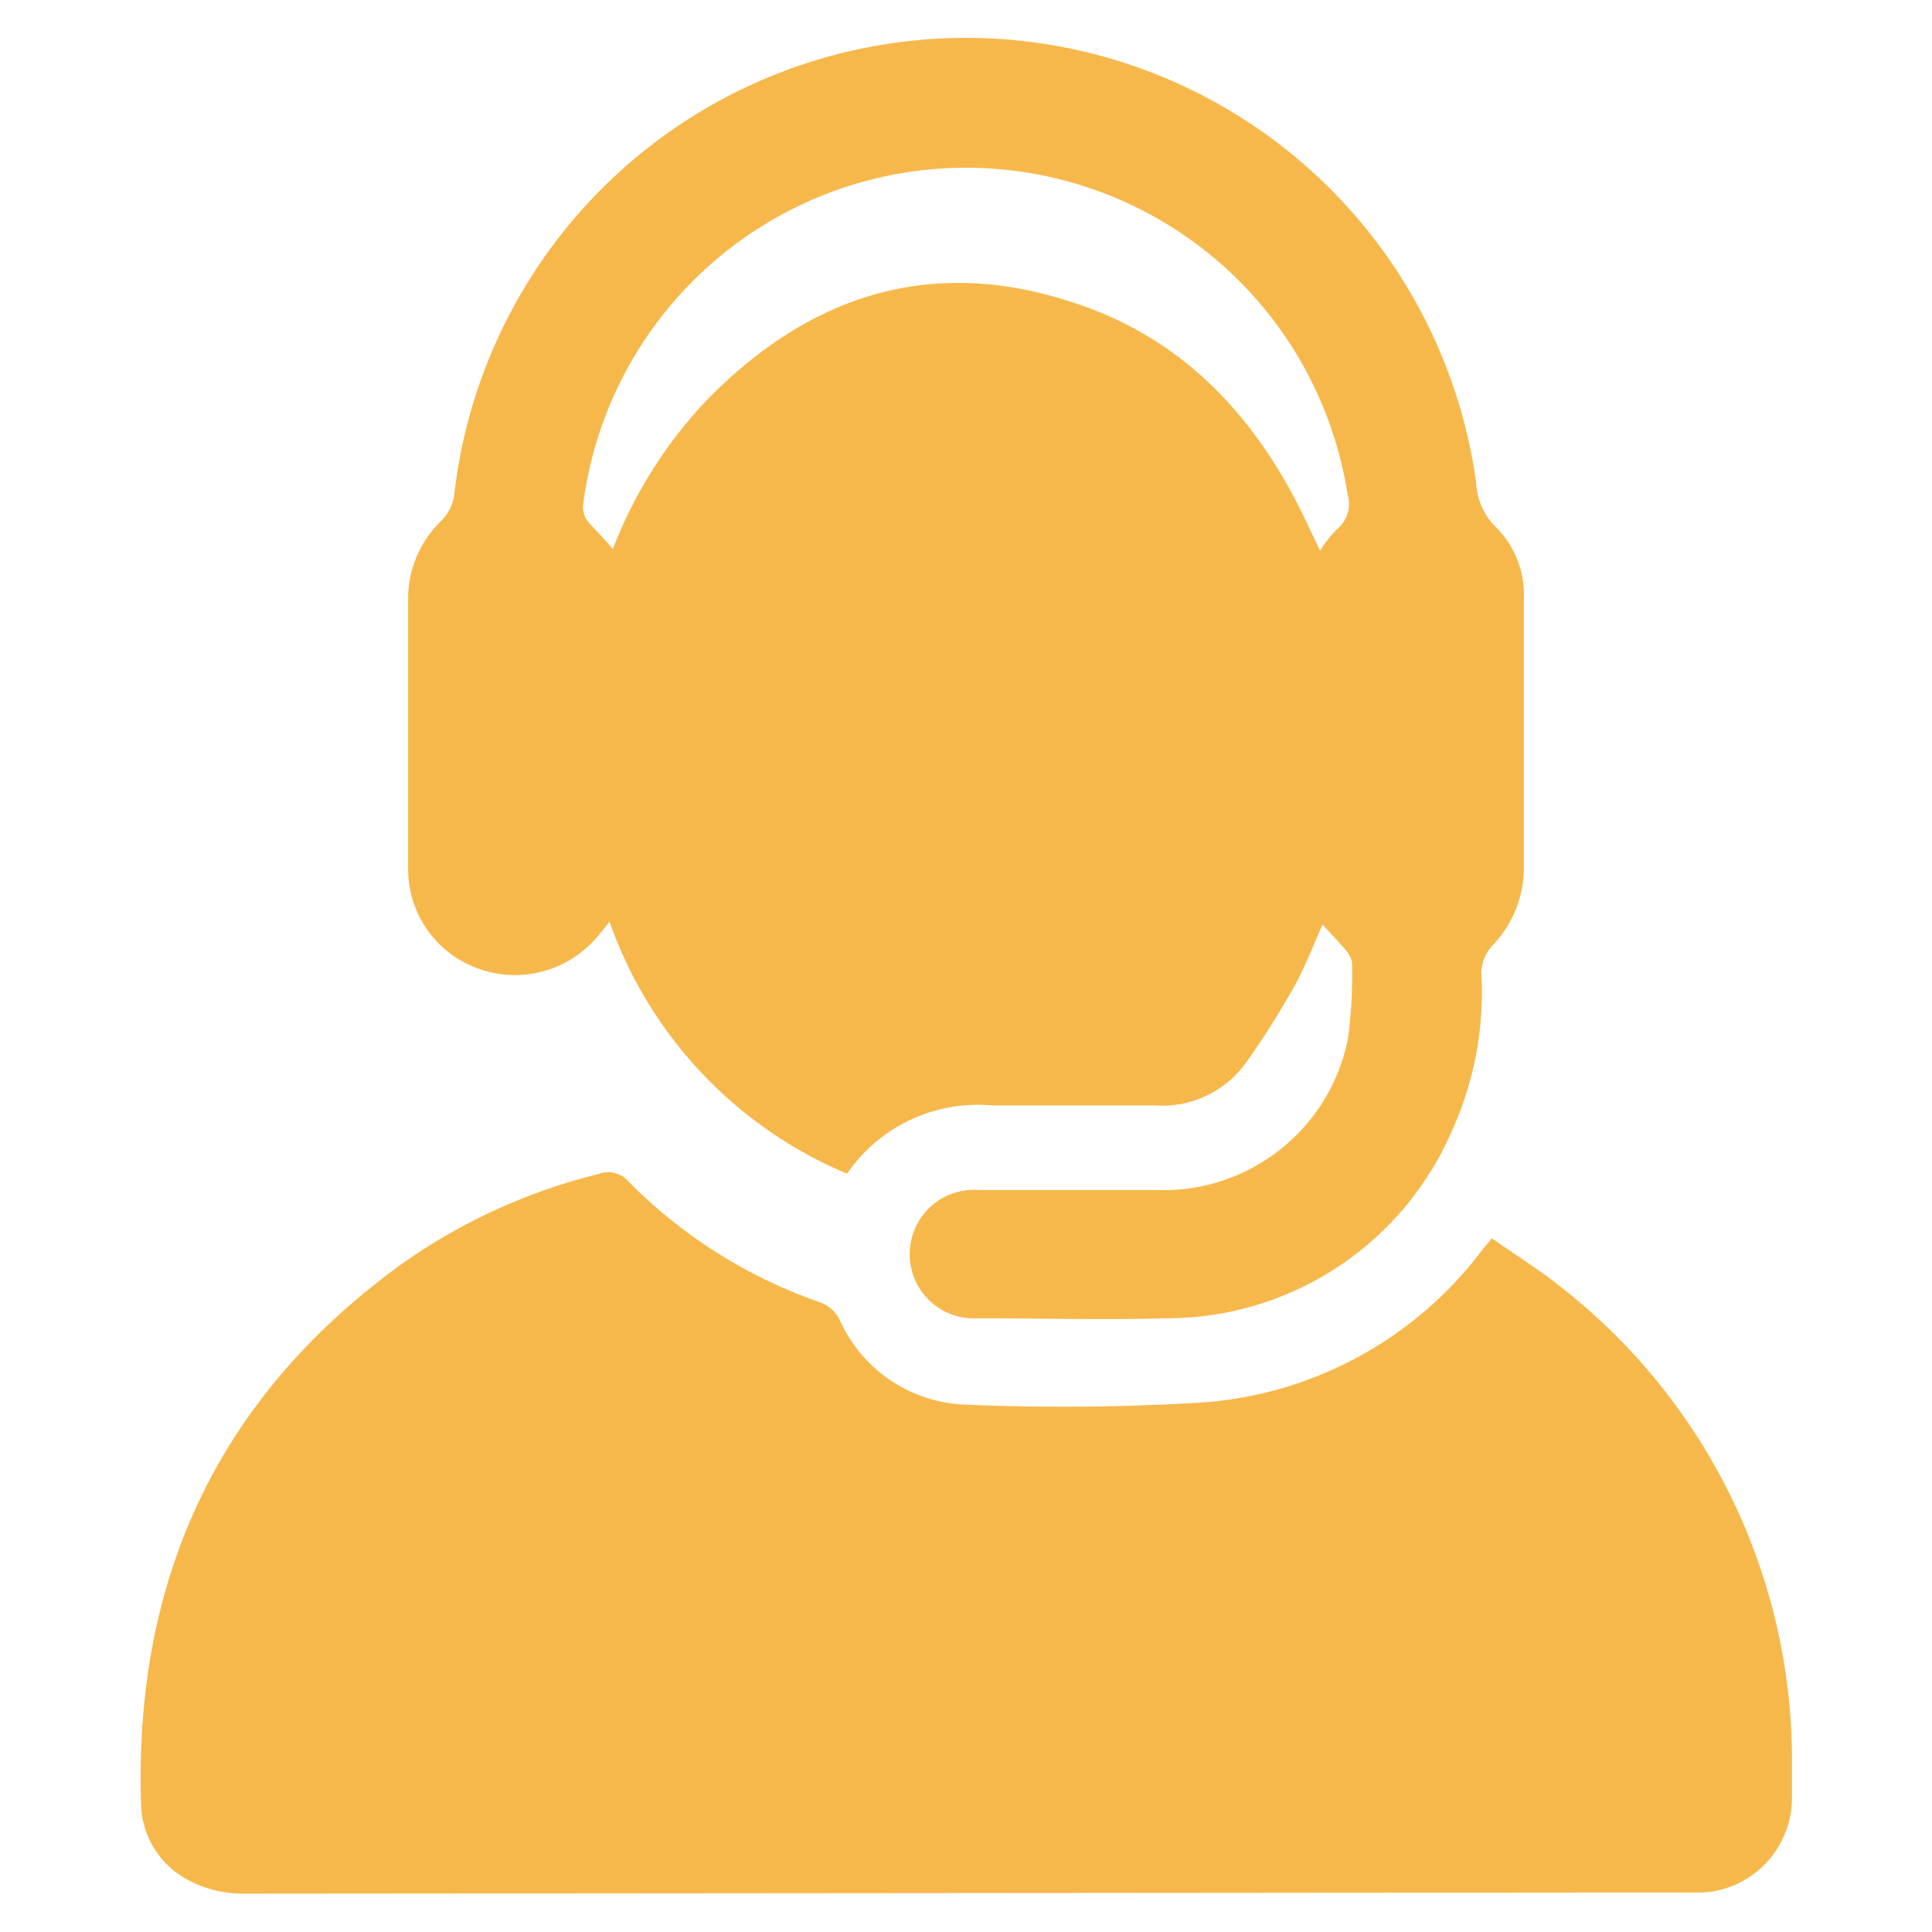 <svg xmlns="http://www.w3.org/2000/svg" id="Layer_1" data-name="Layer 1" viewBox="0 0 64 64"><defs><style>.cls-1{fill:#f7b84b;}</style></defs><path class="cls-1" d="M8.06,62.73a3.83,3.83,0,0,1-2-.55l-.15-.1a2.92,2.92,0,0,1-1.24-2.36c-.22-7.43,2.55-13.43,8.61-17.83a19.25,19.25,0,0,1,6.55-3,.89.89,0,0,1,1,.26,16.52,16.52,0,0,0,6.36,4,1.17,1.17,0,0,1,.62.56,4.74,4.74,0,0,0,4.16,2.82,76.14,76.14,0,0,0,7.85-.07,12.74,12.74,0,0,0,9.3-5.08l.3-.36c.79.56,1.62,1.07,2.37,1.68A19.89,19.89,0,0,1,59.36,58q0,.75,0,1.5a3.14,3.14,0,0,1-2.25,3.07h0a2.73,2.73,0,0,1-.75.12Z"></path><path class="cls-1" d="M28.06,38.88a14.13,14.13,0,0,1-7.87-8.35c-.14.19-.26.33-.38.47a3.56,3.56,0,0,1-3.9,1.11,3.5,3.5,0,0,1-2.39-3.22c0-3.06,0-6.12,0-9.18a3.59,3.59,0,0,1,1.1-2.46,1.52,1.52,0,0,0,.42-.8A17.06,17.06,0,0,1,48.9,16a2.19,2.19,0,0,0,.65,1.46,3.14,3.14,0,0,1,.93,2.34c0,3,0,6,0,9a3.71,3.71,0,0,1-1.06,2.54,1.4,1.4,0,0,0-.35.86,11.14,11.14,0,0,1-1,5.32,10.29,10.29,0,0,1-9.48,6.15c-2,.06-4.12,0-6.18,0a2.13,2.13,0,1,1,0-4.25H38.3a6.23,6.23,0,0,0,6.35-5,16,16,0,0,0,.14-2.51.81.81,0,0,0-.19-.41c-.24-.29-.51-.56-.79-.87-.3.67-.56,1.36-.91,2a27.38,27.38,0,0,1-1.63,2.58,3.42,3.42,0,0,1-3,1.41c-1.8,0-3.6,0-5.4,0A5.25,5.25,0,0,0,28.06,38.88ZM20.3,18.19a15,15,0,0,1,3.06-4.88C26.74,9.82,30.77,8.46,35.48,10c3.83,1.21,6.31,4,7.94,7.6l.31.64a4,4,0,0,1,.56-.71,1.08,1.08,0,0,0,.35-1.15,12.79,12.79,0,0,0-25.32.31.79.79,0,0,0,.12.54C19.68,17.52,20,17.82,20.3,18.19Z"></path></svg>